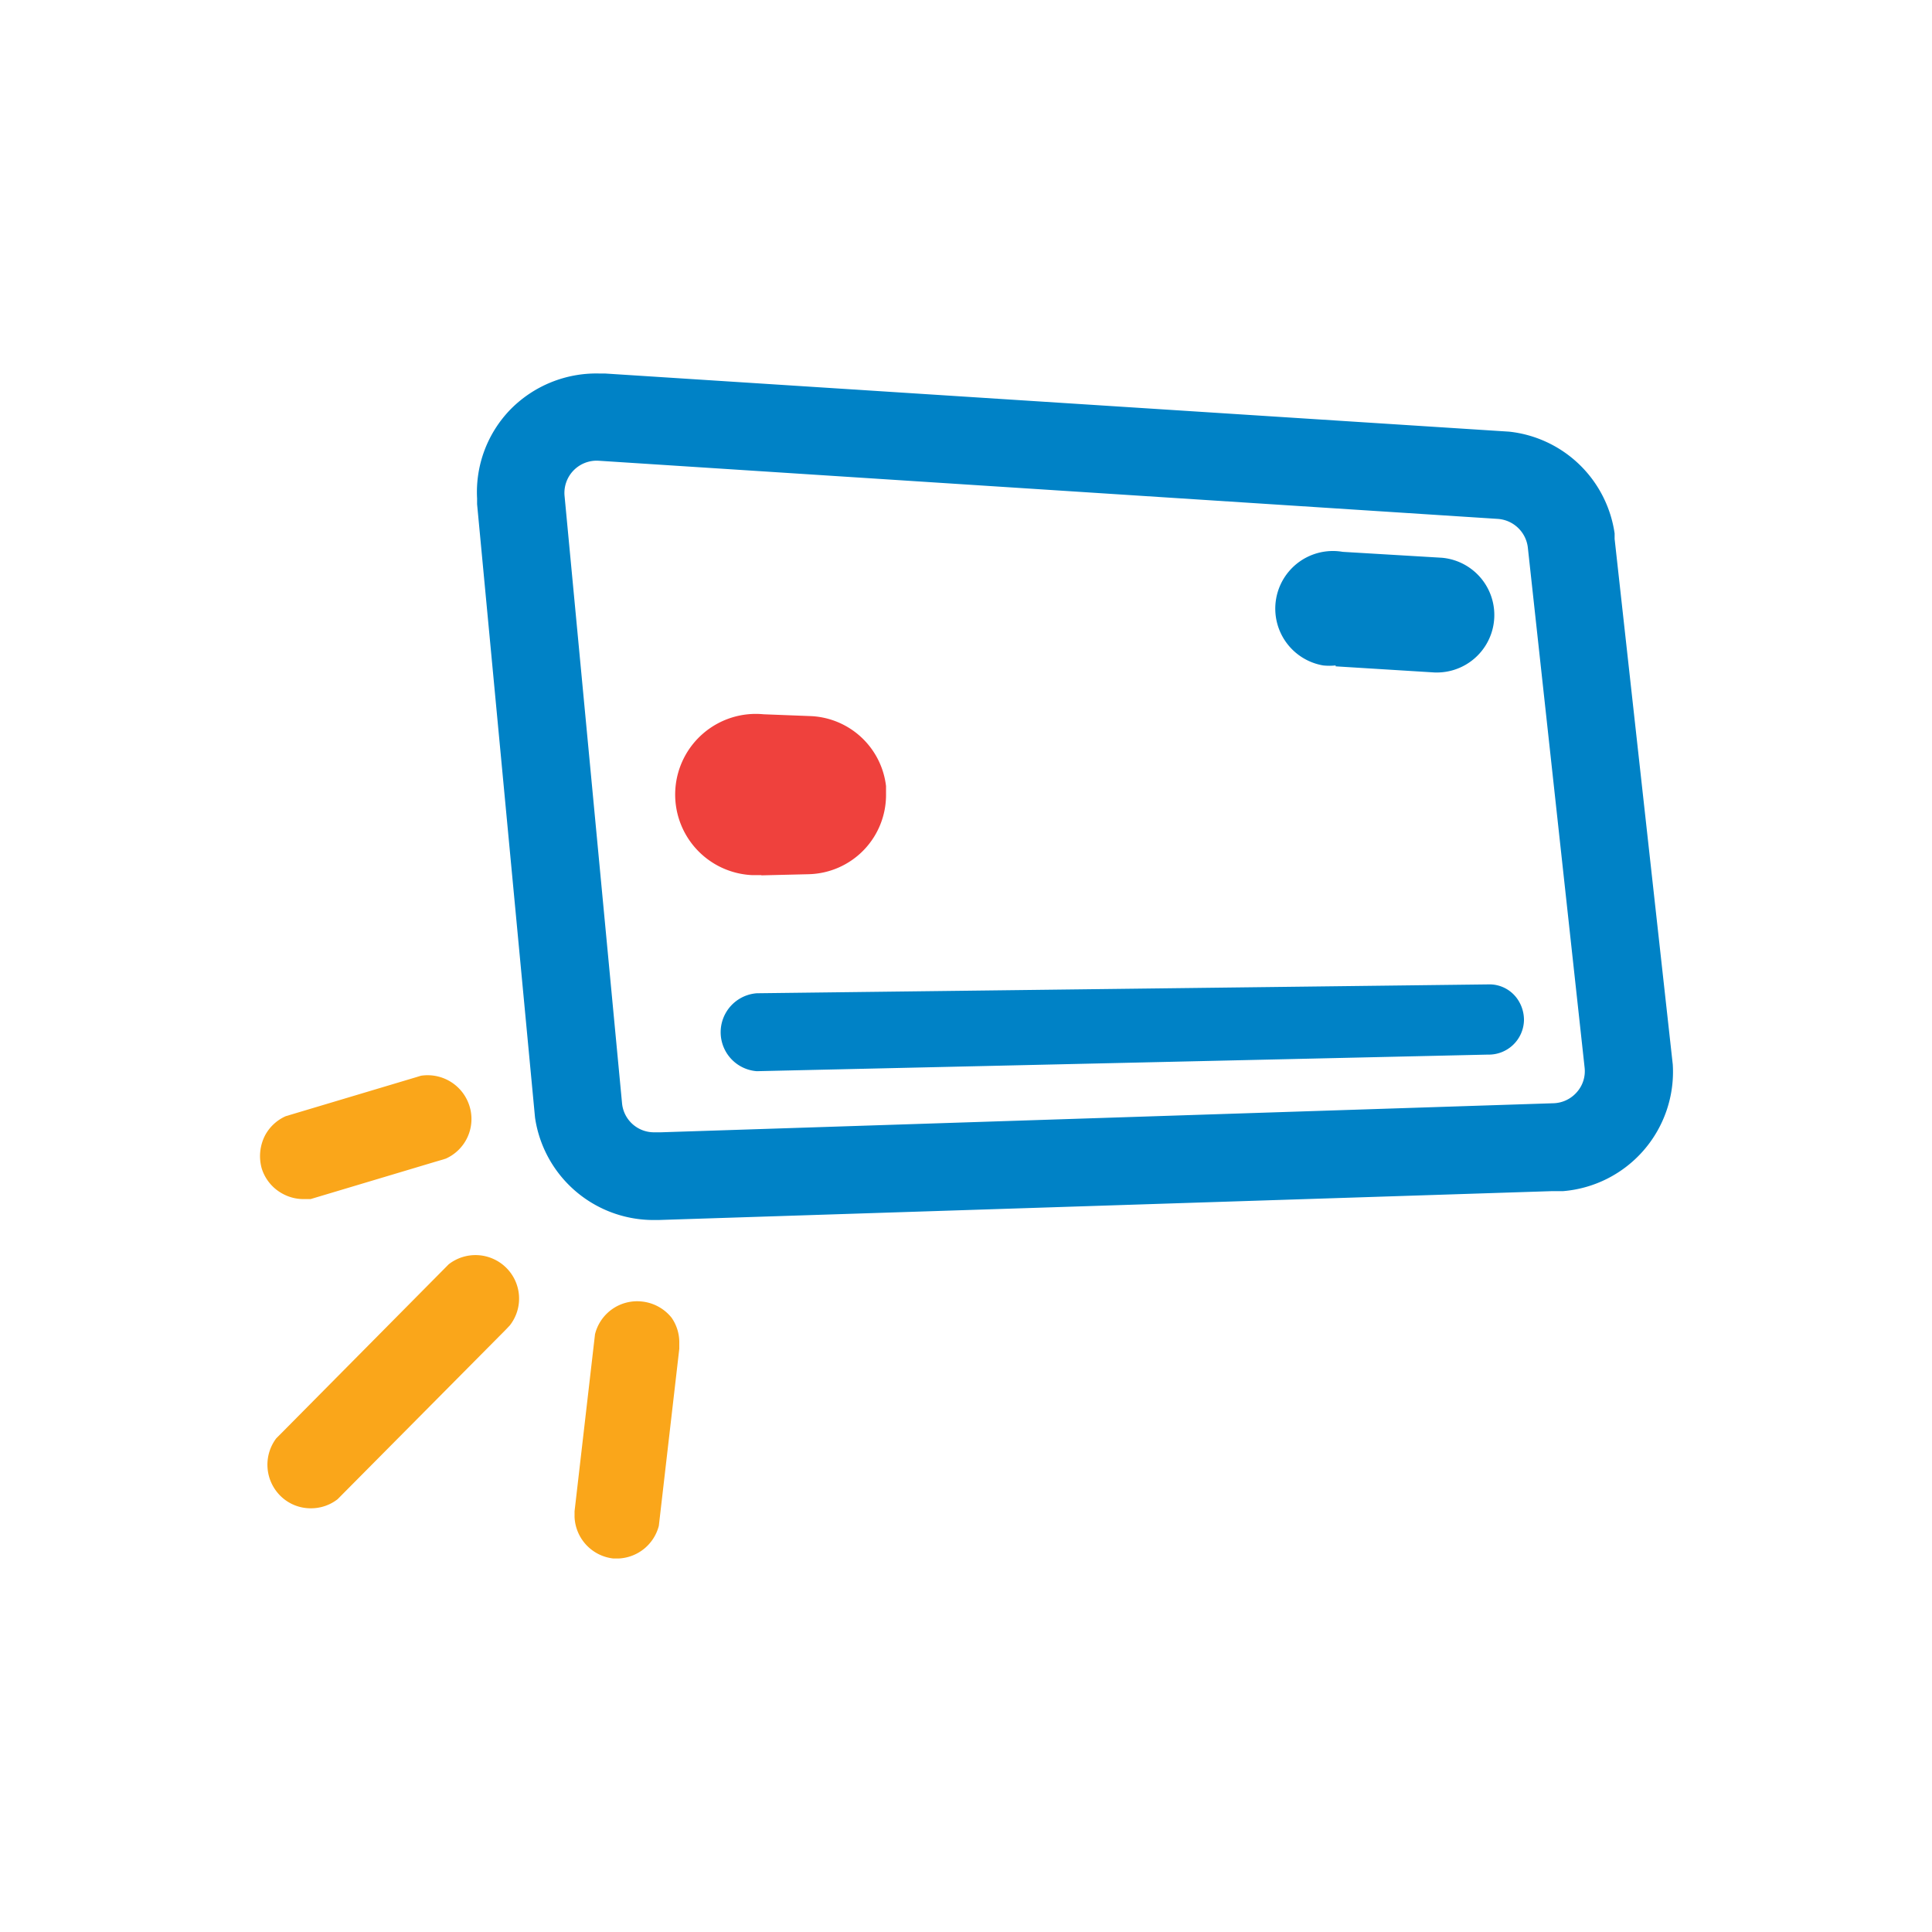 <?xml version="1.0" encoding="UTF-8"?> <svg xmlns="http://www.w3.org/2000/svg" id="Layer_1" data-name="Layer 1" viewBox="0 0 85.04 85.04"><defs><style>.cls-1{fill:none;}.cls-2{fill:#faa61a;}.cls-3{fill:#0082c6;}.cls-4{fill:#ef413d;}</style></defs><g id="Layer_2" data-name="Layer 2"><g id="Layer_1-2" data-name="Layer 1-2"><circle class="cls-1" cx="42.52" cy="42.52" r="42.52"></circle><path class="cls-2" d="M29.56,58a1.93,1.93,0,0,0-1.29-.71,1.91,1.91,0,0,0-2.08,1.44h0l-.9,7.79h0v.25h0A1.92,1.92,0,0,0,27,68.6h.22A1.92,1.92,0,0,0,29,67.16h0l.9-7.79h0v-.24h0A1.9,1.9,0,0,0,29.56,58Z"></path><path class="cls-2" d="M12.45,52.55a1.92,1.92,0,0,0,.91.23h.31l5.48-1.64h0l.24-.07h0l.23-.07h0a1.91,1.91,0,0,0,1.05-2.3,1.93,1.93,0,0,0-2.14-1.35h0l-.23.07h0l-5.72,1.71h0a1.91,1.91,0,0,0-.91.84,2,2,0,0,0-.15,1.46A1.91,1.91,0,0,0,12.45,52.55Z"></path><path class="cls-3" d="M58.79,29.33l4.36.27h.16a2.53,2.53,0,0,0,.15-5.05l-4.36-.26a2.52,2.52,0,0,0-.86,5,2.54,2.54,0,0,0,.55,0Z"></path><path class="cls-2" d="M22.28,55.8a1.92,1.92,0,0,0-2.53-.15h0l-7.41,7.48-.18.18h0a1.93,1.93,0,0,0,.18,2.53,1.89,1.89,0,0,0,1.35.55h0a1.9,1.9,0,0,0,1.17-.4h0l7.41-7.47.17-.18h0A1.91,1.91,0,0,0,22.28,55.8Z"></path><path class="cls-3" d="M71.07,23.72h0v-.24h0A5.26,5.26,0,0,0,66.43,19h0L26.62,16.44h-.27A5.3,5.3,0,0,0,22.49,18,5.22,5.22,0,0,0,21,21.94h0v.25h0l2.55,27h0a5.27,5.27,0,0,0,5.13,4.51H29l39.3-1.27h.5a5.27,5.27,0,0,0,4.83-5.57h0ZM69.41,48.07a1.42,1.42,0,0,1-1,.49L29.09,49.84h-.3a1.41,1.41,0,0,1-1.41-1.28L24.85,21.83a1.42,1.42,0,0,1,1.5-1.55l39.58,2.56a1.43,1.43,0,0,1,1.32,1.26L69.75,47A1.39,1.39,0,0,1,69.41,48.07Z"></path><path class="cls-4" d="M33.51,38.53l2.07-.05A3.49,3.49,0,0,0,39,34.94c0-.11,0-.23,0-.34h0a3.49,3.49,0,0,0-3.32-3.08l-2.07-.08a3.55,3.55,0,1,0-.5,7.08h.4Z"></path><path class="cls-3" d="M65.5,43.33l-32.19.39a1.72,1.72,0,0,0,0,3.43h0l32.18-.73a1.55,1.55,0,0,0,1.59-1.51,1.62,1.62,0,0,0-.27-.91A1.5,1.5,0,0,0,65.5,43.33Z"></path></g></g></svg> 